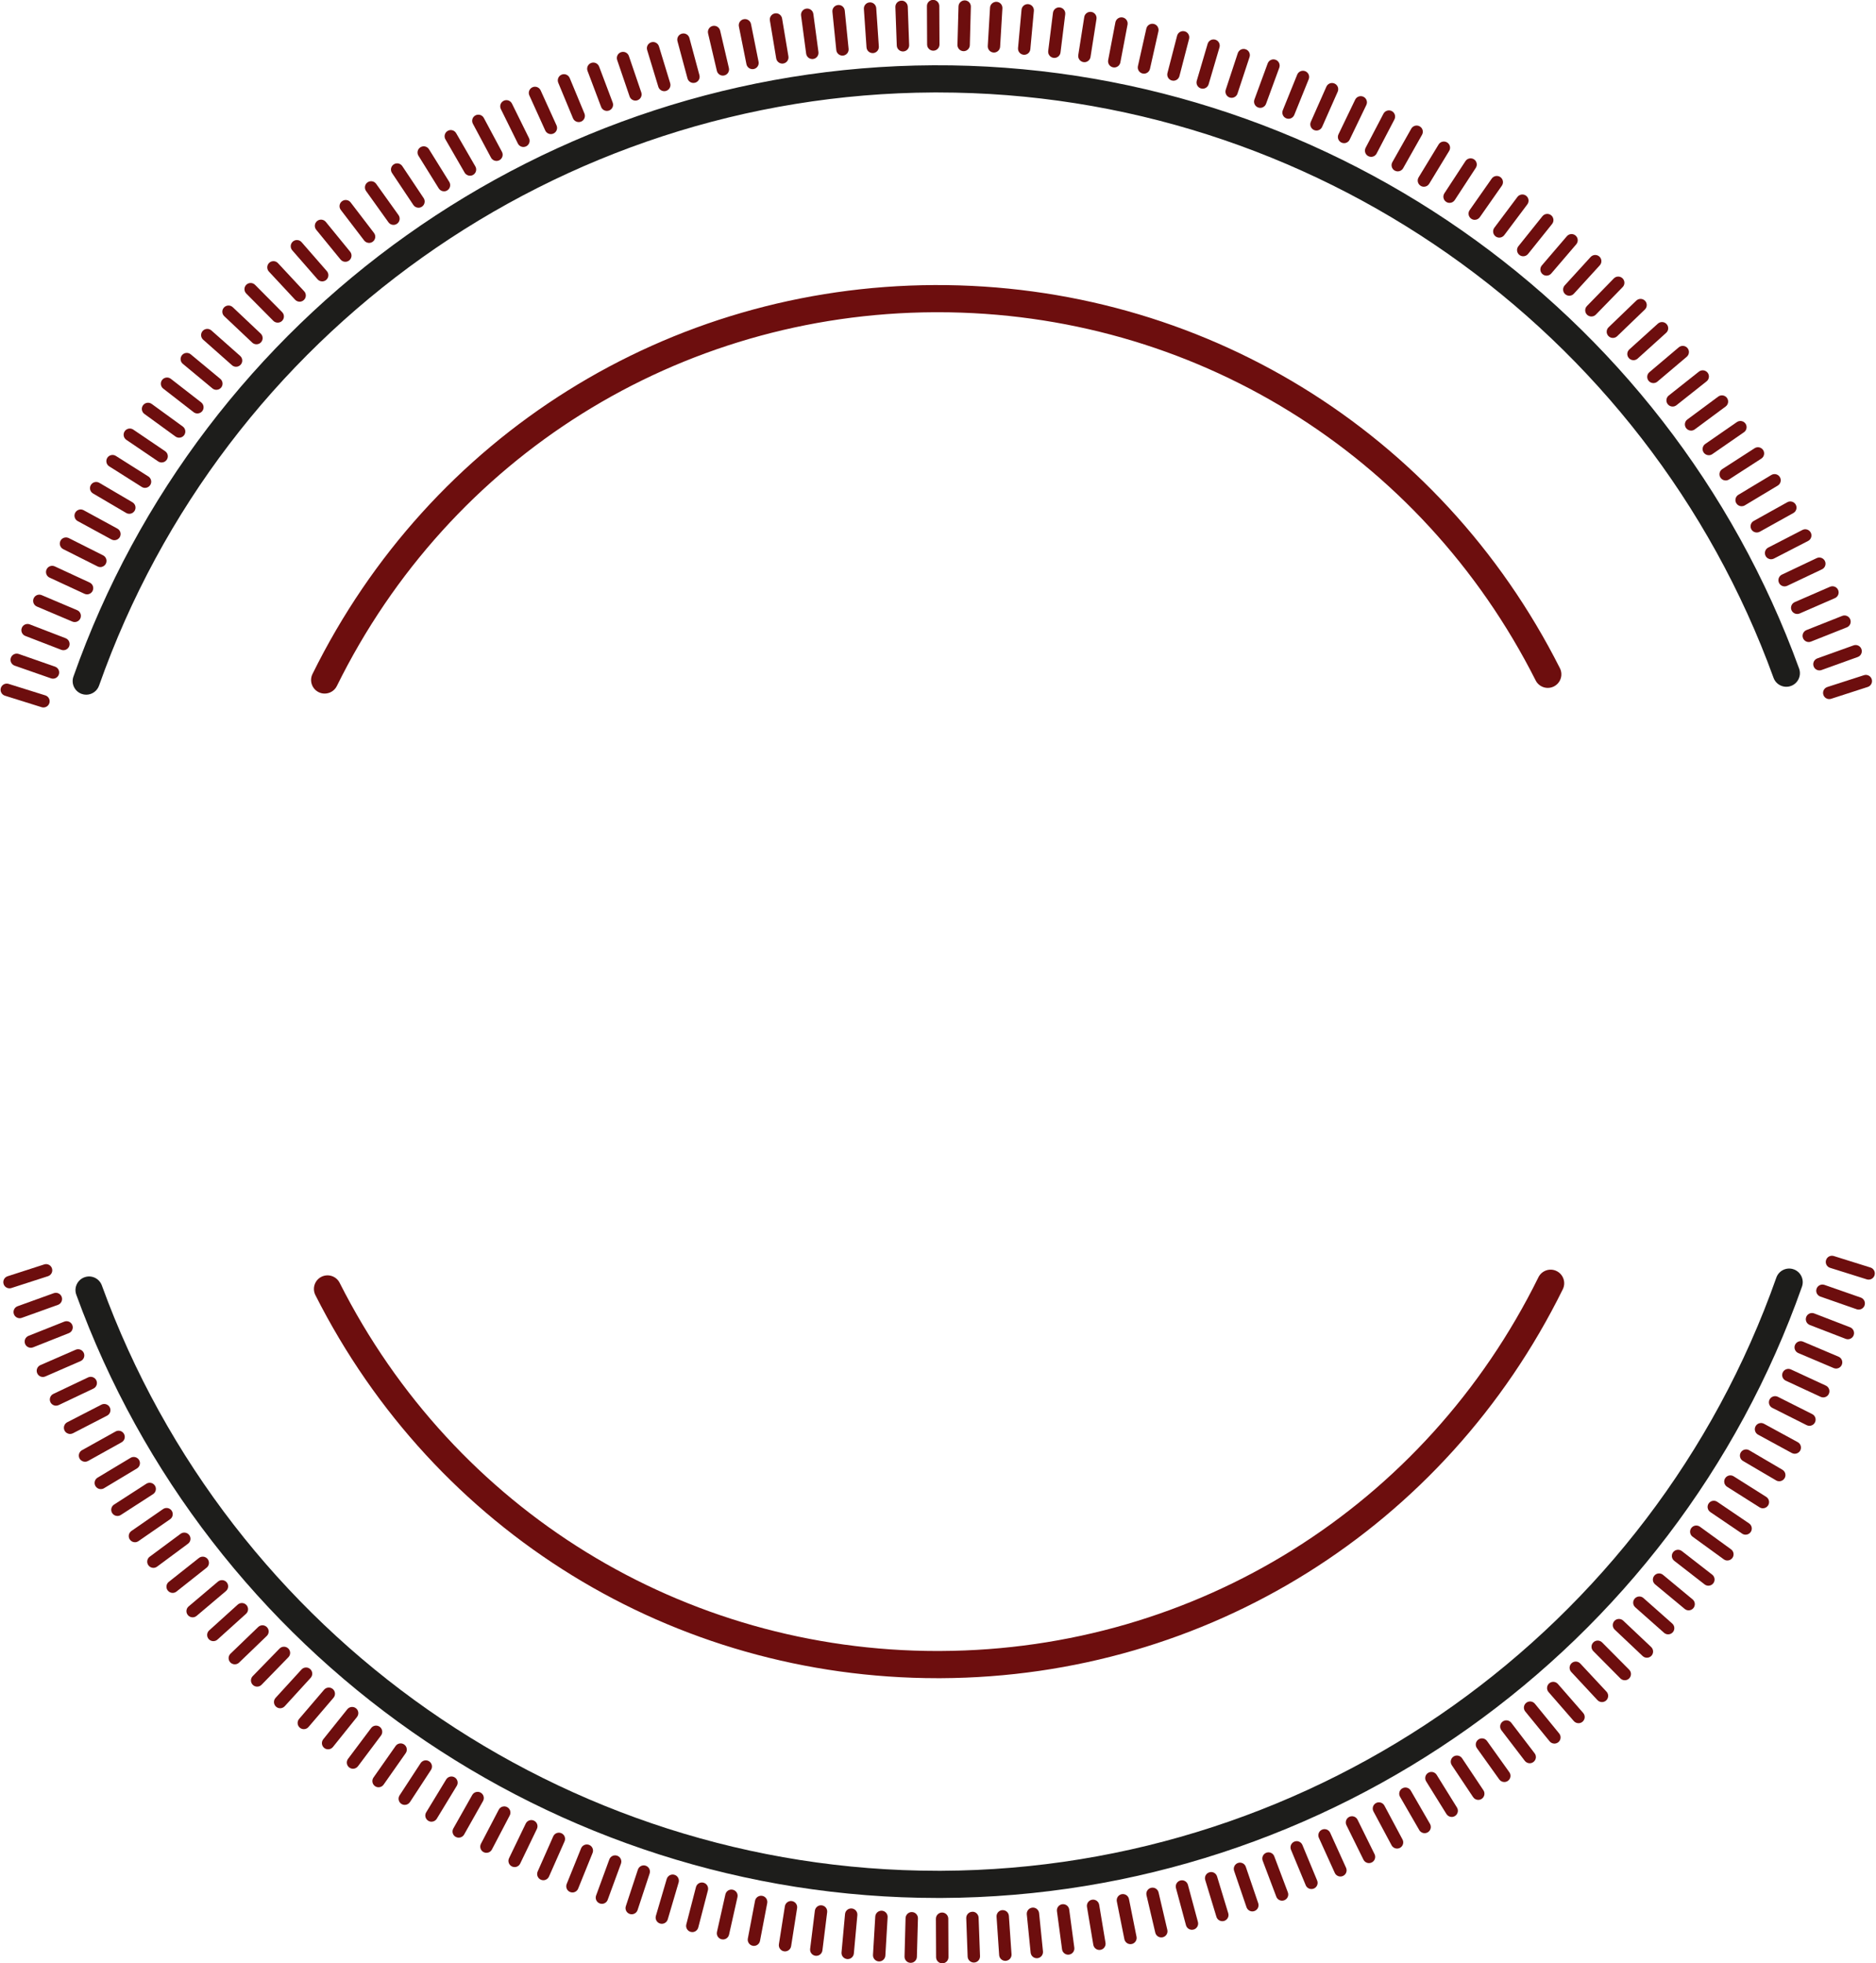 <?xml version="1.0" encoding="UTF-8" standalone="no"?><svg xmlns="http://www.w3.org/2000/svg" xmlns:xlink="http://www.w3.org/1999/xlink" fill="#000000" height="335.2" preserveAspectRatio="xMidYMid meet" version="1" viewBox="89.9 82.4 320.3 335.2" width="320.3" zoomAndPan="magnify"><g><g id="change1_1"><path d="M 104.625 201.012 C 104.367 201.012 104.105 200.969 103.852 200.879 C 102.645 200.453 102.012 199.129 102.438 197.918 C 124.344 135.797 183.352 93.855 249.27 93.547 C 315.16 93.238 374.582 134.633 397.07 196.547 C 397.508 197.754 396.887 199.082 395.68 199.52 C 394.477 199.957 393.145 199.336 392.707 198.133 C 370.969 138.277 313.676 98.188 249.996 98.188 C 249.758 98.188 249.527 98.188 249.289 98.188 C 185.328 98.484 128.07 139.184 106.812 199.461 C 106.477 200.414 105.578 201.012 104.625 201.012" fill="#1d1d1b"/></g><g id="change1_2"><path d="M 250 406.457 C 184.371 406.457 125.332 365.145 102.926 303.457 C 102.488 302.25 103.113 300.922 104.316 300.484 C 105.52 300.043 106.852 300.668 107.289 301.871 C 129.027 361.727 186.32 401.816 250 401.816 C 250.234 401.816 250.465 401.816 250.703 401.816 C 314.668 401.52 371.926 360.816 393.184 300.539 C 393.609 299.332 394.938 298.699 396.145 299.125 C 397.352 299.551 397.984 300.875 397.559 302.086 C 375.652 364.203 316.645 406.148 250.727 406.457 C 250.484 406.457 250.238 406.457 250 406.457" fill="#1d1d1b"/></g><g id="change2_1"><path d="M 249.98 368.934 C 204.805 368.934 164.137 343.91 143.746 303.52 C 143.172 302.375 143.629 300.98 144.773 300.402 C 145.918 299.828 147.312 300.281 147.891 301.43 C 167.484 340.242 206.566 364.293 249.98 364.293 C 250.164 364.293 250.348 364.293 250.531 364.289 C 294.152 364.09 333.254 339.637 352.566 300.477 C 353.133 299.328 354.523 298.855 355.672 299.422 C 356.82 299.988 357.293 301.379 356.727 302.527 C 336.629 343.273 295.945 368.719 250.551 368.934 C 250.363 368.934 250.172 368.934 249.98 368.934" fill="#6d0e0e"/></g><g id="change2_2"><path d="M 145.332 200.82 C 144.988 200.82 144.637 200.746 144.309 200.582 C 143.16 200.016 142.688 198.625 143.254 197.477 C 163.352 156.727 204.039 131.281 249.445 131.07 C 294.891 130.902 335.758 155.926 356.23 196.484 C 356.812 197.629 356.352 199.023 355.207 199.602 C 354.062 200.18 352.668 199.719 352.09 198.574 C 332.496 159.762 293.418 135.711 250.016 135.711 C 249.832 135.711 249.648 135.711 249.465 135.711 C 205.832 135.914 166.73 160.367 147.414 199.527 C 147.012 200.348 146.188 200.82 145.332 200.82" fill="#6d0e0e"/></g><g id="change2_3"><path d="M 91.523 302.367 C 91.074 302.367 90.66 302.086 90.516 301.637 C 90.336 301.082 90.641 300.488 91.195 300.309 L 97.441 298.289 C 98 298.105 98.594 298.414 98.773 298.969 C 98.953 299.523 98.648 300.117 98.094 300.297 L 91.848 302.316 C 91.738 302.352 91.629 302.367 91.523 302.367" fill="#6d0e0e"/></g><g id="change2_4"><path d="M 93.266 307.473 C 92.836 307.473 92.426 307.203 92.273 306.773 C 92.074 306.223 92.359 305.617 92.91 305.422 L 99.086 303.195 C 99.637 303 100.238 303.285 100.438 303.836 C 100.633 304.383 100.348 304.988 99.801 305.188 L 93.625 307.406 C 93.508 307.449 93.387 307.473 93.266 307.473" fill="#6d0e0e"/></g><g id="change2_5"><path d="M 95.164 312.516 C 94.746 312.516 94.348 312.266 94.184 311.852 C 93.969 311.309 94.234 310.691 94.777 310.48 L 100.875 308.055 C 101.418 307.84 102.031 308.105 102.25 308.648 C 102.465 309.188 102.199 309.805 101.656 310.02 L 95.555 312.441 C 95.43 312.492 95.297 312.516 95.164 312.516" fill="#6d0e0e"/></g><g id="change2_6"><path d="M 97.223 317.504 C 96.812 317.504 96.426 317.266 96.254 316.867 C 96.02 316.332 96.266 315.711 96.801 315.477 L 102.816 312.855 C 103.352 312.621 103.973 312.867 104.207 313.402 C 104.441 313.938 104.195 314.562 103.66 314.793 L 97.645 317.414 C 97.508 317.477 97.363 317.504 97.223 317.504" fill="#6d0e0e"/></g><g id="change2_7"><path d="M 99.465 322.406 C 99.07 322.406 98.691 322.184 98.508 321.805 C 98.258 321.273 98.484 320.645 99.012 320.395 L 104.941 317.578 C 105.469 317.328 106.098 317.555 106.348 318.082 C 106.598 318.609 106.375 319.238 105.848 319.488 L 99.918 322.305 C 99.77 322.375 99.617 322.406 99.465 322.406" fill="#6d0e0e"/></g><g id="change2_8"><path d="M 101.867 327.234 C 101.484 327.234 101.113 327.023 100.926 326.66 C 100.66 326.141 100.863 325.504 101.383 325.234 L 107.215 322.23 C 107.734 321.965 108.371 322.168 108.641 322.688 C 108.906 323.203 108.703 323.844 108.184 324.109 L 102.352 327.117 C 102.195 327.195 102.031 327.234 101.867 327.234" fill="#6d0e0e"/></g><g id="change2_9"><path d="M 104.414 331.98 C 104.047 331.98 103.688 331.785 103.492 331.441 C 103.207 330.93 103.391 330.285 103.902 330.004 L 109.637 326.809 C 110.148 326.527 110.789 326.711 111.07 327.219 C 111.355 327.73 111.172 328.371 110.664 328.656 L 104.93 331.848 C 104.766 331.938 104.59 331.98 104.414 331.98" fill="#6d0e0e"/></g><g id="change2_10"><path d="M 107.109 336.652 C 106.75 336.652 106.402 336.469 106.203 336.141 C 105.902 335.641 106.066 334.988 106.566 334.688 L 112.191 331.312 C 112.691 331.012 113.344 331.176 113.645 331.676 C 113.941 332.176 113.781 332.824 113.281 333.125 L 107.652 336.504 C 107.484 336.605 107.297 336.652 107.109 336.652" fill="#6d0e0e"/></g><g id="change2_11"><path d="M 109.945 341.238 C 109.598 341.238 109.258 341.066 109.059 340.754 C 108.742 340.266 108.883 339.609 109.371 339.293 L 114.887 335.734 C 115.375 335.418 116.031 335.559 116.348 336.051 C 116.664 336.539 116.523 337.195 116.031 337.512 L 110.52 341.07 C 110.34 341.184 110.141 341.238 109.945 341.238" fill="#6d0e0e"/></g><g id="change2_12"><path d="M 112.941 345.723 C 112.605 345.723 112.277 345.562 112.07 345.266 C 111.738 344.785 111.859 344.129 112.34 343.797 L 117.734 340.062 C 118.215 339.73 118.875 339.848 119.207 340.328 C 119.539 340.809 119.418 341.469 118.938 341.797 L 113.539 345.531 C 113.355 345.66 113.148 345.723 112.941 345.723" fill="#6d0e0e"/></g><g id="change2_13"><path d="M 116.09 350.098 C 115.77 350.098 115.449 349.945 115.242 349.668 C 114.895 349.199 114.992 348.535 115.461 348.191 L 120.734 344.281 C 121.207 343.934 121.867 344.035 122.215 344.504 C 122.562 344.973 122.465 345.633 121.992 345.98 L 116.719 349.887 C 116.531 350.027 116.309 350.098 116.09 350.098" fill="#6d0e0e"/></g><g id="change2_14"><path d="M 119.375 354.371 C 119.062 354.371 118.754 354.234 118.547 353.969 C 118.184 353.512 118.262 352.848 118.719 352.484 L 123.863 348.41 C 124.32 348.051 124.984 348.125 125.348 348.586 C 125.711 349.039 125.633 349.707 125.176 350.066 L 120.027 354.145 C 119.836 354.297 119.605 354.371 119.375 354.371" fill="#6d0e0e"/></g><g id="change2_15"><path d="M 122.789 358.543 C 122.488 358.543 122.188 358.414 121.98 358.168 C 121.605 357.723 121.66 357.059 122.105 356.68 L 127.117 352.441 C 127.559 352.066 128.227 352.117 128.605 352.566 C 128.98 353.012 128.926 353.68 128.48 354.055 L 123.469 358.293 C 123.27 358.461 123.027 358.543 122.789 358.543" fill="#6d0e0e"/></g><g id="change2_16"><path d="M 126.324 362.609 C 126.035 362.609 125.75 362.492 125.539 362.262 C 125.148 361.828 125.184 361.16 125.617 360.77 L 130.488 356.371 C 130.922 355.98 131.59 356.016 131.98 356.449 C 132.371 356.883 132.34 357.551 131.906 357.941 L 127.031 362.34 C 126.832 362.52 126.578 362.609 126.324 362.609" fill="#6d0e0e"/></g><g id="change2_17"><path d="M 129.988 366.566 C 129.711 366.566 129.434 366.457 129.227 366.242 C 128.82 365.82 128.836 365.152 129.258 364.746 L 133.984 360.195 C 134.402 359.789 135.074 359.805 135.477 360.227 C 135.883 360.645 135.871 361.312 135.449 361.719 L 130.723 366.27 C 130.516 366.469 130.254 366.566 129.988 366.566" fill="#6d0e0e"/></g><g id="change2_18"><path d="M 133.801 370.375 C 133.535 370.375 133.27 370.277 133.066 370.074 C 132.648 369.668 132.641 369 133.047 368.582 L 137.625 363.879 C 138.031 363.461 138.699 363.453 139.117 363.859 C 139.535 364.27 139.547 364.938 139.137 365.355 L 134.559 370.059 C 134.352 370.27 134.078 370.375 133.801 370.375" fill="#6d0e0e"/></g><g id="change2_19"><path d="M 137.73 374.066 C 137.477 374.066 137.223 373.977 137.02 373.789 C 136.59 373.395 136.559 372.73 136.949 372.297 L 141.379 367.449 C 141.77 367.02 142.441 366.988 142.867 367.383 C 143.301 367.777 143.332 368.445 142.938 368.875 L 138.512 373.723 C 138.305 373.949 138.02 374.066 137.73 374.066" fill="#6d0e0e"/></g><g id="change2_20"><path d="M 141.77 377.637 C 141.527 377.637 141.281 377.551 141.086 377.383 C 140.641 377.004 140.59 376.336 140.969 375.891 L 145.234 370.902 C 145.613 370.461 146.281 370.406 146.727 370.789 C 147.168 371.168 147.219 371.836 146.84 372.277 L 142.574 377.266 C 142.363 377.512 142.07 377.637 141.77 377.637" fill="#6d0e0e"/></g><g id="change2_21"><path d="M 145.918 381.078 C 145.688 381.078 145.453 381.004 145.258 380.848 C 144.801 380.48 144.73 379.816 145.094 379.359 L 149.199 374.238 C 149.562 373.785 150.23 373.711 150.684 374.074 C 151.141 374.438 151.211 375.105 150.848 375.562 L 146.742 380.684 C 146.535 380.941 146.227 381.078 145.918 381.078" fill="#6d0e0e"/></g><g id="change2_22"><path d="M 150.168 384.395 C 149.949 384.395 149.727 384.324 149.535 384.184 C 149.07 383.832 148.973 383.172 149.324 382.703 L 153.262 377.453 C 153.609 376.984 154.277 376.891 154.738 377.238 C 155.207 377.59 155.301 378.254 154.953 378.719 L 151.016 383.973 C 150.809 384.246 150.488 384.395 150.168 384.395" fill="#6d0e0e"/></g><g id="change2_23"><path d="M 154.535 387.559 C 154.324 387.559 154.113 387.496 153.93 387.367 C 153.449 387.031 153.336 386.371 153.668 385.895 L 157.438 380.52 C 157.77 380.039 158.43 379.926 158.906 380.258 C 159.387 380.594 159.5 381.254 159.168 381.73 L 155.398 387.105 C 155.195 387.398 154.867 387.559 154.535 387.559" fill="#6d0e0e"/></g><g id="change2_24"><path d="M 159.008 390.566 C 158.809 390.566 158.609 390.512 158.43 390.395 C 157.941 390.074 157.805 389.422 158.125 388.934 L 161.715 383.438 C 162.035 382.949 162.691 382.812 163.176 383.133 C 163.664 383.449 163.805 384.105 163.484 384.594 L 159.895 390.086 C 159.691 390.398 159.352 390.566 159.008 390.566" fill="#6d0e0e"/></g><g id="change2_25"><path d="M 163.57 393.438 C 163.383 393.438 163.191 393.387 163.023 393.281 C 162.523 392.98 162.363 392.328 162.668 391.832 L 166.078 386.223 C 166.383 385.727 167.031 385.566 167.531 385.871 C 168.027 386.172 168.188 386.824 167.883 387.32 L 164.473 392.93 C 164.273 393.258 163.926 393.438 163.57 393.438" fill="#6d0e0e"/></g><g id="change2_26"><path d="M 168.219 396.164 C 168.043 396.164 167.863 396.121 167.699 396.027 C 167.191 395.742 167.012 395.098 167.301 394.59 L 170.527 388.875 C 170.812 388.367 171.457 388.188 171.969 388.473 C 172.477 388.762 172.652 389.406 172.367 389.914 L 169.141 395.629 C 168.945 395.973 168.59 396.164 168.219 396.164" fill="#6d0e0e"/></g><g id="change2_27"><path d="M 172.949 398.75 C 172.785 398.75 172.617 398.711 172.461 398.633 C 171.945 398.359 171.746 397.723 172.016 397.203 L 175.055 391.387 C 175.324 390.871 175.965 390.668 176.48 390.941 C 177 391.211 177.199 391.852 176.93 392.367 L 173.887 398.184 C 173.699 398.547 173.332 398.75 172.949 398.75" fill="#6d0e0e"/></g><g id="change2_28"><path d="M 177.766 401.184 C 177.609 401.184 177.453 401.148 177.305 401.078 C 176.781 400.824 176.559 400.191 176.812 399.668 L 179.664 393.754 C 179.918 393.23 180.551 393.008 181.074 393.262 C 181.598 393.516 181.82 394.145 181.566 394.672 L 178.715 400.586 C 178.535 400.961 178.156 401.184 177.766 401.184" fill="#6d0e0e"/></g><g id="change2_29"><path d="M 182.664 403.43 C 182.523 403.43 182.379 403.398 182.238 403.336 C 181.707 403.102 181.465 402.477 181.699 401.941 L 184.355 395.941 C 184.594 395.406 185.215 395.164 185.75 395.402 C 186.285 395.641 186.523 396.262 186.289 396.797 L 183.633 402.797 C 183.457 403.191 183.07 403.43 182.664 403.43" fill="#6d0e0e"/></g><g id="change2_30"><path d="M 187.637 405.52 C 187.504 405.52 187.371 405.492 187.238 405.441 C 186.699 405.227 186.438 404.609 186.656 404.066 L 189.113 397.98 C 189.336 397.441 189.953 397.18 190.492 397.398 C 191.031 397.617 191.293 398.23 191.074 398.773 L 188.613 404.859 C 188.449 405.27 188.055 405.52 187.637 405.52" fill="#6d0e0e"/></g><g id="change2_31"><path d="M 192.668 407.461 C 192.547 407.461 192.422 407.438 192.305 407.395 C 191.754 407.191 191.473 406.586 191.676 406.039 L 193.934 399.875 C 194.137 399.328 194.742 399.043 195.289 399.25 C 195.84 399.449 196.117 400.055 195.918 400.605 L 193.656 406.766 C 193.504 407.195 193.098 407.461 192.668 407.461" fill="#6d0e0e"/></g><g id="change2_32"><path d="M 197.754 409.242 C 197.645 409.242 197.535 409.227 197.422 409.188 C 196.871 409.008 196.566 408.41 196.754 407.855 L 198.809 401.621 C 198.992 401.066 199.586 400.762 200.145 400.949 C 200.695 401.133 201 401.73 200.816 402.285 L 198.758 408.52 C 198.609 408.961 198.199 409.242 197.754 409.242" fill="#6d0e0e"/></g><g id="change2_33"><path d="M 202.898 410.867 C 202.797 410.867 202.699 410.855 202.598 410.824 C 202.039 410.66 201.719 410.07 201.883 409.512 L 203.734 403.215 C 203.902 402.656 204.488 402.336 205.047 402.5 C 205.609 402.664 205.93 403.254 205.766 403.812 L 203.91 410.109 C 203.773 410.57 203.355 410.867 202.898 410.867" fill="#6d0e0e"/></g><g id="change2_34"><path d="M 208.102 412.285 C 208.012 412.285 207.926 412.273 207.836 412.25 C 207.27 412.105 206.93 411.527 207.078 410.965 L 208.723 404.609 C 208.867 404.043 209.441 403.703 210.012 403.852 C 210.574 403.996 210.914 404.574 210.77 405.141 L 209.121 411.492 C 209 411.969 208.57 412.285 208.102 412.285" fill="#6d0e0e"/></g><g id="change2_35"><path d="M 213.344 413.543 C 213.266 413.543 213.188 413.531 213.109 413.516 C 212.543 413.391 212.184 412.824 212.312 412.254 L 213.75 405.852 C 213.879 405.281 214.434 404.922 215.012 405.051 C 215.582 405.18 215.941 405.742 215.812 406.312 L 214.375 412.719 C 214.262 413.207 213.828 413.543 213.344 413.543" fill="#6d0e0e"/></g><g id="change2_36"><path d="M 218.621 414.641 C 218.559 414.641 218.488 414.633 218.422 414.621 C 217.852 414.512 217.473 413.957 217.582 413.387 L 218.812 406.938 C 218.922 406.363 219.477 405.988 220.051 406.098 C 220.621 406.207 220.996 406.762 220.891 407.336 L 219.66 413.781 C 219.562 414.285 219.121 414.641 218.621 414.641" fill="#6d0e0e"/></g><g id="change2_37"><path d="M 223.934 415.578 C 223.875 415.578 223.82 415.574 223.766 415.566 C 223.188 415.477 222.797 414.934 222.887 414.355 L 223.906 407.875 C 223.996 407.297 224.551 406.902 225.113 406.992 C 225.691 407.086 226.086 407.625 225.992 408.199 L 224.973 414.688 C 224.891 415.207 224.441 415.578 223.934 415.578" fill="#6d0e0e"/></g><g id="change2_38"><path d="M 229.27 416.336 C 229.227 416.336 229.184 416.336 229.137 416.328 C 228.559 416.258 228.148 415.73 228.219 415.148 L 229.027 408.637 C 229.102 408.059 229.633 407.637 230.207 407.719 C 230.785 407.789 231.199 408.316 231.125 408.898 L 230.316 415.41 C 230.25 415.945 229.793 416.336 229.27 416.336" fill="#6d0e0e"/></g><g id="change2_39"><path d="M 234.633 416.895 C 234.602 416.895 234.566 416.895 234.535 416.891 C 233.953 416.836 233.523 416.324 233.578 415.742 L 234.176 409.207 C 234.23 408.625 234.738 408.203 235.324 408.25 C 235.906 408.305 236.336 408.816 236.281 409.398 L 235.684 415.934 C 235.633 416.48 235.172 416.895 234.633 416.895" fill="#6d0e0e"/></g><g id="change2_40"><path d="M 240.008 417.293 C 239.984 417.293 239.965 417.293 239.941 417.293 C 239.359 417.258 238.914 416.758 238.949 416.176 L 239.34 409.621 C 239.375 409.039 239.891 408.605 240.457 408.633 C 241.039 408.664 241.484 409.164 241.449 409.746 L 241.062 416.301 C 241.027 416.859 240.562 417.293 240.008 417.293" fill="#6d0e0e"/></g><g id="change2_41"><path d="M 245.391 417.535 C 245.383 417.535 245.371 417.535 245.359 417.535 C 244.777 417.52 244.316 417.031 244.336 416.449 L 244.512 409.891 C 244.527 409.309 245.043 408.84 245.598 408.863 C 246.18 408.879 246.641 409.363 246.625 409.945 L 246.445 416.508 C 246.43 417.082 245.961 417.535 245.391 417.535" fill="#6d0e0e"/></g><g id="change2_42"><path d="M 250.777 417.621 C 250.195 417.621 249.723 417.152 249.723 416.57 L 249.691 410.008 C 249.691 409.426 250.16 408.949 250.746 408.945 C 250.746 408.945 250.746 408.945 250.75 408.945 C 251.332 408.945 251.805 409.418 251.805 410 L 251.836 416.562 C 251.84 417.145 251.367 417.621 250.781 417.621 C 250.781 417.621 250.781 417.621 250.777 417.621" fill="#6d0e0e"/></g><g id="change2_43"><path d="M 256.168 417.484 C 255.602 417.484 255.133 417.039 255.109 416.469 L 254.871 409.91 C 254.852 409.328 255.309 408.836 255.891 408.816 C 256.461 408.758 256.961 409.25 256.984 409.832 L 257.223 416.391 C 257.242 416.977 256.789 417.465 256.207 417.484 C 256.191 417.484 256.18 417.484 256.168 417.484" fill="#6d0e0e"/></g><g id="change2_44"><path d="M 261.547 417.195 C 260.996 417.195 260.531 416.77 260.492 416.211 L 260.047 409.664 C 260.008 409.082 260.445 408.574 261.027 408.535 C 261.625 408.504 262.113 408.938 262.152 409.52 L 262.602 416.066 C 262.645 416.648 262.203 417.152 261.621 417.191 C 261.598 417.195 261.57 417.195 261.547 417.195" fill="#6d0e0e"/></g><g id="change2_45"><path d="M 266.918 416.746 C 266.383 416.746 265.926 416.34 265.867 415.797 L 265.211 409.266 C 265.152 408.688 265.574 408.168 266.156 408.109 C 266.73 408.043 267.254 408.473 267.312 409.055 L 267.973 415.586 C 268.027 416.164 267.605 416.684 267.023 416.742 C 266.988 416.746 266.953 416.746 266.918 416.746" fill="#6d0e0e"/></g><g id="change2_46"><path d="M 272.273 416.141 C 271.754 416.141 271.301 415.754 271.23 415.223 L 270.359 408.719 C 270.281 408.137 270.688 407.605 271.27 407.527 C 271.852 407.457 272.379 407.859 272.453 408.438 L 273.324 414.941 C 273.402 415.52 272.996 416.055 272.418 416.129 C 272.367 416.137 272.32 416.141 272.273 416.141" fill="#6d0e0e"/></g><g id="change2_47"><path d="M 277.605 415.332 C 277.102 415.332 276.652 414.965 276.566 414.449 L 275.484 407.977 C 275.391 407.398 275.777 406.855 276.355 406.758 C 276.926 406.66 277.477 407.051 277.57 407.629 L 278.648 414.102 C 278.746 414.676 278.355 415.223 277.781 415.316 C 277.723 415.324 277.664 415.332 277.605 415.332" fill="#6d0e0e"/></g><g id="change2_48"><path d="M 282.906 414.344 C 282.414 414.344 281.973 413.996 281.871 413.492 L 280.582 407.059 C 280.469 406.484 280.84 405.93 281.41 405.812 C 281.988 405.707 282.543 406.07 282.656 406.645 L 283.945 413.078 C 284.059 413.652 283.688 414.207 283.117 414.324 C 283.047 414.336 282.977 414.344 282.906 414.344" fill="#6d0e0e"/></g><g id="change2_49"><path d="M 288.176 413.195 C 287.695 413.195 287.262 412.867 287.148 412.383 L 285.648 405.992 C 285.516 405.422 285.867 404.855 286.438 404.723 C 287.004 404.59 287.574 404.941 287.707 405.508 L 289.203 411.898 C 289.34 412.469 288.984 413.035 288.418 413.168 C 288.336 413.188 288.258 413.195 288.176 413.195" fill="#6d0e0e"/></g><g id="change2_50"><path d="M 293.406 411.891 C 292.941 411.891 292.516 411.582 292.387 411.109 L 290.68 404.77 C 290.527 404.207 290.863 403.629 291.426 403.477 C 291.992 403.32 292.57 403.656 292.723 404.223 L 294.43 410.559 C 294.578 411.121 294.246 411.703 293.684 411.855 C 293.59 411.879 293.496 411.891 293.406 411.891" fill="#6d0e0e"/></g><g id="change2_51"><path d="M 298.598 410.422 C 298.145 410.422 297.727 410.133 297.586 409.676 L 295.676 403.395 C 295.504 402.84 295.816 402.246 296.379 402.078 C 296.938 401.902 297.523 402.223 297.695 402.781 L 299.605 409.062 C 299.777 409.617 299.465 410.207 298.902 410.379 C 298.801 410.41 298.695 410.422 298.598 410.422" fill="#6d0e0e"/></g><g id="change2_52"><path d="M 303.723 408.754 C 303.285 408.754 302.875 408.477 302.723 408.035 L 300.605 401.824 C 300.422 401.27 300.715 400.672 301.27 400.48 C 301.82 400.293 302.422 400.59 302.605 401.145 L 304.723 407.355 C 304.91 407.906 304.617 408.508 304.062 408.695 C 303.953 408.734 303.836 408.754 303.723 408.754" fill="#6d0e0e"/></g><g id="change2_53"><path d="M 308.797 406.922 C 308.367 406.922 307.965 406.66 307.809 406.238 L 305.488 400.098 C 305.281 399.551 305.559 398.941 306.105 398.734 C 306.648 398.527 307.262 398.805 307.465 399.352 L 309.781 405.492 C 309.988 406.035 309.715 406.645 309.168 406.852 C 309.047 406.898 308.918 406.922 308.797 406.922" fill="#6d0e0e"/></g><g id="change2_54"><path d="M 313.809 404.934 C 313.395 404.934 313 404.688 312.832 404.281 L 310.316 398.223 C 310.094 397.684 310.348 397.062 310.887 396.84 C 311.426 396.613 312.043 396.871 312.266 397.41 L 314.781 403.473 C 315.008 404.012 314.754 404.629 314.211 404.855 C 314.078 404.906 313.941 404.934 313.809 404.934" fill="#6d0e0e"/></g><g id="change2_55"><path d="M 318.758 402.793 C 318.355 402.793 317.973 402.566 317.793 402.176 L 315.082 396.199 C 314.84 395.664 315.074 395.039 315.605 394.801 C 316.141 394.559 316.766 394.793 317.008 395.324 L 319.719 401.301 C 319.961 401.836 319.727 402.461 319.191 402.699 C 319.051 402.766 318.902 402.793 318.758 402.793" fill="#6d0e0e"/></g><g id="change2_56"><path d="M 323.637 400.504 C 323.246 400.504 322.875 400.289 322.688 399.914 L 319.785 394.031 C 319.527 393.508 319.742 392.871 320.266 392.613 C 320.789 392.355 321.422 392.57 321.68 393.094 L 324.586 398.98 C 324.844 399.504 324.629 400.137 324.105 400.395 C 323.953 400.469 323.797 400.504 323.637 400.504" fill="#6d0e0e"/></g><g id="change2_57"><path d="M 328.43 398.027 C 328.051 398.027 327.688 397.824 327.496 397.469 L 324.398 391.684 C 324.125 391.168 324.32 390.527 324.836 390.25 C 325.348 389.98 325.988 390.172 326.266 390.684 L 329.359 396.473 C 329.633 396.988 329.438 397.629 328.926 397.902 C 328.766 397.988 328.598 398.027 328.43 398.027" fill="#6d0e0e"/></g><g id="change2_58"><path d="M 333.137 395.398 C 332.77 395.398 332.414 395.211 332.219 394.867 L 328.938 389.184 C 328.645 388.68 328.82 388.035 329.324 387.742 C 329.828 387.449 330.477 387.621 330.77 388.129 L 334.051 393.812 C 334.34 394.32 334.168 394.965 333.66 395.258 C 333.496 395.352 333.312 395.398 333.137 395.398" fill="#6d0e0e"/></g><g id="change2_59"><path d="M 337.758 392.625 C 337.406 392.625 337.059 392.449 336.859 392.125 L 333.395 386.551 C 333.09 386.055 333.238 385.402 333.734 385.098 C 334.23 384.789 334.883 384.938 335.191 385.438 L 338.652 391.012 C 338.961 391.508 338.812 392.156 338.312 392.465 C 338.141 392.574 337.949 392.625 337.758 392.625" fill="#6d0e0e"/></g><g id="change2_60"><path d="M 342.293 389.711 C 341.953 389.711 341.617 389.547 341.414 389.242 L 337.77 383.781 C 337.449 383.297 337.578 382.641 338.062 382.316 C 338.547 381.992 339.203 382.121 339.531 382.609 L 343.172 388.07 C 343.496 388.555 343.363 389.211 342.879 389.535 C 342.699 389.652 342.496 389.711 342.293 389.711" fill="#6d0e0e"/></g><g id="change2_61"><path d="M 346.738 386.66 C 346.41 386.66 346.086 386.508 345.879 386.219 L 342.062 380.879 C 341.723 380.402 341.832 379.742 342.309 379.406 C 342.777 379.066 343.441 379.172 343.781 379.648 L 347.598 384.988 C 347.938 385.465 347.828 386.125 347.352 386.465 C 347.164 386.598 346.949 386.66 346.738 386.66" fill="#6d0e0e"/></g><g id="change2_62"><path d="M 351.074 383.457 C 350.758 383.457 350.441 383.312 350.234 383.039 L 346.246 377.828 C 345.895 377.363 345.98 376.699 346.445 376.348 C 346.906 375.992 347.57 376.082 347.926 376.543 L 351.914 381.758 C 352.27 382.223 352.18 382.887 351.715 383.238 C 351.523 383.387 351.297 383.457 351.074 383.457" fill="#6d0e0e"/></g><g id="change2_63"><path d="M 355.293 380.102 C 354.988 380.102 354.684 379.969 354.477 379.715 L 350.324 374.629 C 349.953 374.18 350.02 373.512 350.473 373.145 C 350.926 372.773 351.59 372.844 351.961 373.293 L 356.109 378.375 C 356.48 378.828 356.414 379.492 355.961 379.863 C 355.766 380.023 355.527 380.102 355.293 380.102" fill="#6d0e0e"/></g><g id="change2_64"><path d="M 359.406 376.617 C 359.113 376.617 358.82 376.496 358.609 376.258 L 354.297 371.309 C 353.914 370.871 353.961 370.203 354.398 369.82 C 354.84 369.434 355.508 369.48 355.891 369.922 L 360.203 374.867 C 360.59 375.309 360.543 375.977 360.102 376.359 C 359.902 376.535 359.656 376.617 359.406 376.617" fill="#6d0e0e"/></g><g id="change2_65"><path d="M 363.414 373.012 C 363.133 373.012 362.848 372.898 362.641 372.676 L 358.168 367.871 C 357.773 367.445 357.797 366.773 358.223 366.379 C 358.648 365.98 359.316 366.004 359.715 366.434 L 364.188 371.234 C 364.586 371.664 364.562 372.332 364.133 372.73 C 363.93 372.918 363.672 373.012 363.414 373.012" fill="#6d0e0e"/></g><g id="change2_66"><path d="M 367.309 369.285 C 367.035 369.285 366.766 369.18 366.559 368.973 L 361.934 364.312 C 361.523 363.898 361.523 363.23 361.941 362.82 C 362.352 362.406 363.02 362.41 363.434 362.824 L 368.059 367.484 C 368.469 367.898 368.465 368.566 368.051 368.98 C 367.848 369.184 367.574 369.285 367.309 369.285" fill="#6d0e0e"/></g><g id="change2_67"><path d="M 371.086 365.438 C 370.824 365.438 370.562 365.344 370.359 365.152 L 365.59 360.645 C 365.164 360.242 365.145 359.574 365.547 359.148 C 365.945 358.727 366.617 358.711 367.039 359.105 L 371.812 363.613 C 372.234 364.016 372.254 364.684 371.855 365.109 C 371.645 365.328 371.367 365.438 371.086 365.438" fill="#6d0e0e"/></g><g id="change2_68"><path d="M 374.711 361.449 C 374.461 361.449 374.211 361.359 374.012 361.184 L 369.098 356.832 C 368.66 356.445 368.617 355.777 369.008 355.34 C 369.395 354.902 370.062 354.863 370.496 355.25 L 375.41 359.602 C 375.848 359.988 375.891 360.656 375.504 361.094 C 375.293 361.328 375.004 361.449 374.711 361.449" fill="#6d0e0e"/></g><g id="change2_69"><path d="M 378.211 357.352 C 377.973 357.352 377.734 357.27 377.535 357.105 L 372.484 352.914 C 372.035 352.543 371.977 351.875 372.348 351.43 C 372.719 350.977 373.387 350.918 373.836 351.289 L 378.887 355.48 C 379.336 355.852 379.395 356.52 379.023 356.969 C 378.816 357.219 378.516 357.352 378.211 357.352" fill="#6d0e0e"/></g><g id="change2_70"><path d="M 381.582 353.145 C 381.355 353.145 381.129 353.07 380.938 352.922 L 375.754 348.895 C 375.293 348.539 375.207 347.875 375.566 347.414 C 375.926 346.953 376.59 346.871 377.051 347.227 L 382.23 351.254 C 382.691 351.613 382.777 352.277 382.418 352.734 C 382.211 353.004 381.898 353.145 381.582 353.145" fill="#6d0e0e"/></g><g id="change2_71"><path d="M 384.824 348.84 C 384.609 348.84 384.395 348.773 384.207 348.637 L 378.895 344.781 C 378.422 344.438 378.316 343.777 378.66 343.305 C 379.004 342.832 379.664 342.727 380.137 343.07 L 385.445 346.926 C 385.922 347.27 386.023 347.93 385.684 348.402 C 385.477 348.688 385.152 348.84 384.824 348.84" fill="#6d0e0e"/></g><g id="change2_72"><path d="M 387.938 344.434 C 387.73 344.434 387.523 344.375 387.344 344.254 L 381.91 340.57 C 381.43 340.242 381.301 339.586 381.629 339.102 C 381.957 338.617 382.613 338.492 383.098 338.82 L 388.527 342.504 C 389.012 342.832 389.141 343.488 388.812 343.973 C 388.605 344.273 388.273 344.434 387.938 344.434" fill="#6d0e0e"/></g><g id="change2_73"><path d="M 390.887 339.926 C 390.695 339.926 390.5 339.871 390.324 339.762 L 384.777 336.254 C 384.281 335.941 384.137 335.289 384.445 334.797 C 384.762 334.301 385.41 334.156 385.902 334.469 L 391.453 337.973 C 391.945 338.285 392.094 338.938 391.781 339.434 C 391.578 339.75 391.238 339.926 390.887 339.926" fill="#6d0e0e"/></g><g id="change2_74"><path d="M 393.68 335.312 C 393.5 335.312 393.312 335.266 393.145 335.164 L 387.488 331.844 C 386.984 331.547 386.816 330.898 387.109 330.395 C 387.406 329.891 388.055 329.723 388.559 330.02 L 394.219 333.344 C 394.719 333.641 394.891 334.285 394.594 334.789 C 394.395 335.125 394.043 335.312 393.68 335.312" fill="#6d0e0e"/></g><g id="change2_75"><path d="M 396.328 330.617 C 396.16 330.617 395.984 330.574 395.824 330.488 L 390.062 327.352 C 389.551 327.07 389.359 326.43 389.641 325.914 C 389.922 325.402 390.562 325.219 391.074 325.492 L 396.836 328.633 C 397.348 328.91 397.539 329.555 397.262 330.066 C 397.066 330.418 396.703 330.617 396.328 330.617" fill="#6d0e0e"/></g><g id="change2_76"><path d="M 398.836 325.844 C 398.676 325.844 398.512 325.809 398.359 325.73 L 392.496 322.781 C 391.977 322.52 391.766 321.883 392.027 321.359 C 392.293 320.84 392.93 320.633 393.445 320.891 L 399.312 323.844 C 399.832 324.105 400.043 324.738 399.777 325.262 C 399.594 325.629 399.223 325.844 398.836 325.844" fill="#6d0e0e"/></g><g id="change2_77"><path d="M 401.191 320.992 C 401.043 320.992 400.891 320.961 400.746 320.895 L 394.793 318.137 C 394.262 317.891 394.031 317.266 394.277 316.734 C 394.523 316.203 395.156 315.977 395.68 316.219 L 401.637 318.977 C 402.164 319.223 402.395 319.852 402.148 320.383 C 401.973 320.766 401.59 320.992 401.191 320.992" fill="#6d0e0e"/></g><g id="change2_78"><path d="M 403.387 316.066 C 403.25 316.066 403.109 316.039 402.977 315.984 L 396.934 313.422 C 396.395 313.191 396.145 312.574 396.371 312.035 C 396.602 311.5 397.219 311.242 397.758 311.477 L 403.801 314.039 C 404.34 314.266 404.59 314.887 404.359 315.426 C 404.191 315.824 403.801 316.066 403.387 316.066" fill="#6d0e0e"/></g><g id="change2_79"><path d="M 405.395 311.062 C 405.27 311.062 405.141 311.039 405.016 310.992 L 398.895 308.629 C 398.348 308.418 398.078 307.809 398.285 307.262 C 398.496 306.715 399.109 306.445 399.652 306.656 L 405.777 309.02 C 406.32 309.23 406.59 309.844 406.383 310.387 C 406.219 310.809 405.82 311.062 405.395 311.062" fill="#6d0e0e"/></g><g id="change2_80"><path d="M 407.246 306 C 407.133 306 407.016 305.98 406.898 305.941 L 400.703 303.777 C 400.152 303.586 399.859 302.98 400.055 302.434 C 400.246 301.883 400.848 301.594 401.398 301.781 L 407.598 303.945 C 408.148 304.137 408.438 304.738 408.246 305.289 C 408.094 305.727 407.684 306 407.246 306" fill="#6d0e0e"/></g><g id="change2_81"><path d="M 408.941 300.883 C 408.84 300.883 408.73 300.867 408.629 300.836 L 402.363 298.871 C 401.809 298.699 401.496 298.105 401.672 297.551 C 401.844 296.992 402.434 296.68 402.996 296.855 L 409.258 298.816 C 409.816 298.992 410.125 299.586 409.949 300.141 C 409.812 300.594 409.395 300.883 408.941 300.883" fill="#6d0e0e"/></g><g id="change2_82"><path d="M 97.32 203.191 C 97.215 203.191 97.109 203.176 97.004 203.145 L 90.742 201.184 C 90.184 201.008 89.875 200.414 90.047 199.859 C 90.223 199.305 90.816 198.988 91.371 199.168 L 97.637 201.129 C 98.191 201.301 98.504 201.895 98.328 202.449 C 98.188 202.902 97.77 203.191 97.32 203.191" fill="#6d0e0e"/></g><g id="change2_83"><path d="M 98.949 198.277 C 98.836 198.277 98.715 198.258 98.602 198.219 L 92.406 196.055 C 91.852 195.863 91.562 195.258 91.754 194.711 C 91.949 194.156 92.555 193.867 93.102 194.059 L 99.297 196.223 C 99.848 196.414 100.141 197.02 99.945 197.57 C 99.793 198.004 99.387 198.277 98.949 198.277" fill="#6d0e0e"/></g><g id="change2_84"><path d="M 100.727 193.414 C 100.602 193.414 100.473 193.395 100.348 193.344 L 94.223 190.98 C 93.68 190.77 93.41 190.156 93.621 189.613 C 93.828 189.066 94.441 188.797 94.984 189.008 L 101.109 191.371 C 101.652 191.582 101.922 192.195 101.715 192.738 C 101.551 193.156 101.152 193.414 100.727 193.414" fill="#6d0e0e"/></g><g id="change2_85"><path d="M 102.652 188.609 C 102.516 188.609 102.375 188.582 102.242 188.523 L 96.199 185.961 C 95.664 185.734 95.41 185.113 95.641 184.574 C 95.867 184.039 96.484 183.785 97.023 184.016 L 103.066 186.578 C 103.605 186.809 103.855 187.426 103.629 187.965 C 103.457 188.367 103.066 188.609 102.652 188.609" fill="#6d0e0e"/></g><g id="change2_86"><path d="M 104.762 183.879 C 104.613 183.879 104.465 183.848 104.32 183.781 L 98.363 181.023 C 97.836 180.777 97.605 180.148 97.852 179.621 C 98.094 179.09 98.727 178.859 99.254 179.105 L 105.207 181.863 C 105.738 182.109 105.969 182.738 105.723 183.266 C 105.543 183.652 105.16 183.879 104.762 183.879" fill="#6d0e0e"/></g><g id="change2_87"><path d="M 107.027 179.223 C 106.867 179.223 106.707 179.188 106.555 179.109 L 100.691 176.16 C 100.172 175.895 99.961 175.262 100.223 174.738 C 100.484 174.219 101.121 174.012 101.641 174.27 L 107.504 177.223 C 108.023 177.484 108.234 178.121 107.973 178.641 C 107.785 179.008 107.414 179.223 107.027 179.223" fill="#6d0e0e"/></g><g id="change2_88"><path d="M 109.434 174.637 C 109.262 174.637 109.09 174.598 108.93 174.508 L 103.164 171.371 C 102.652 171.09 102.465 170.449 102.742 169.938 C 103.023 169.426 103.668 169.234 104.176 169.512 L 109.938 172.652 C 110.453 172.934 110.641 173.574 110.363 174.086 C 110.172 174.438 109.809 174.637 109.434 174.637" fill="#6d0e0e"/></g><g id="change2_89"><path d="M 111.98 170.129 C 111.797 170.129 111.613 170.082 111.441 169.98 L 105.785 166.656 C 105.281 166.363 105.113 165.715 105.41 165.211 C 105.703 164.707 106.352 164.543 106.855 164.836 L 112.516 168.16 C 113.02 168.457 113.188 169.102 112.891 169.605 C 112.691 169.941 112.34 170.129 111.98 170.129" fill="#6d0e0e"/></g><g id="change2_90"><path d="M 114.66 165.699 C 114.469 165.699 114.273 165.645 114.098 165.535 L 108.551 162.027 C 108.055 161.719 107.91 161.062 108.219 160.57 C 108.531 160.078 109.188 159.93 109.68 160.242 L 115.227 163.75 C 115.719 164.062 115.867 164.715 115.555 165.207 C 115.355 165.523 115.012 165.699 114.66 165.699" fill="#6d0e0e"/></g><g id="change2_91"><path d="M 117.496 161.363 C 117.293 161.363 117.086 161.305 116.906 161.184 L 111.473 157.5 C 110.988 157.172 110.863 156.516 111.191 156.031 C 111.52 155.551 112.176 155.422 112.656 155.75 L 118.09 159.434 C 118.574 159.762 118.699 160.418 118.371 160.898 C 118.168 161.203 117.836 161.363 117.496 161.363" fill="#6d0e0e"/></g><g id="change2_92"><path d="M 120.484 157.133 C 120.27 157.133 120.051 157.066 119.863 156.934 L 114.555 153.074 C 114.082 152.73 113.977 152.07 114.32 151.598 C 114.664 151.129 115.324 151.023 115.797 151.363 L 121.105 155.223 C 121.578 155.566 121.684 156.227 121.34 156.699 C 121.133 156.984 120.812 157.133 120.484 157.133" fill="#6d0e0e"/></g><g id="change2_93"><path d="M 123.602 152.996 C 123.375 152.996 123.145 152.926 122.953 152.773 L 117.77 148.75 C 117.309 148.391 117.227 147.727 117.582 147.266 C 117.941 146.809 118.605 146.723 119.066 147.078 L 124.25 151.105 C 124.711 151.465 124.793 152.129 124.438 152.59 C 124.227 152.855 123.914 152.996 123.602 152.996" fill="#6d0e0e"/></g><g id="change2_94"><path d="M 126.84 148.957 C 126.602 148.957 126.363 148.879 126.168 148.715 L 121.117 144.523 C 120.668 144.152 120.605 143.484 120.977 143.035 C 121.352 142.586 122.016 142.523 122.465 142.898 L 127.516 147.09 C 127.965 147.461 128.027 148.129 127.656 148.574 C 127.445 148.828 127.145 148.957 126.84 148.957" fill="#6d0e0e"/></g><g id="change2_95"><path d="M 130.203 145.02 C 129.957 145.02 129.707 144.934 129.504 144.754 L 124.59 140.402 C 124.152 140.016 124.113 139.348 124.5 138.91 C 124.887 138.477 125.555 138.434 125.992 138.82 L 130.906 143.172 C 131.344 143.559 131.383 144.227 130.996 144.664 C 130.785 144.898 130.496 145.02 130.203 145.02" fill="#6d0e0e"/></g><g id="change2_96"><path d="M 133.688 141.184 C 133.426 141.184 133.164 141.09 132.961 140.895 L 128.191 136.391 C 127.766 135.988 127.746 135.32 128.148 134.895 C 128.551 134.473 129.219 134.453 129.641 134.852 L 134.414 139.359 C 134.836 139.762 134.855 140.43 134.453 140.855 C 134.246 141.074 133.969 141.184 133.688 141.184" fill="#6d0e0e"/></g><g id="change2_97"><path d="M 137.316 137.488 C 137.047 137.488 136.773 137.387 136.566 137.18 L 131.945 132.52 C 131.535 132.105 131.535 131.438 131.949 131.023 C 132.363 130.613 133.031 130.617 133.445 131.031 L 138.066 135.688 C 138.48 136.105 138.477 136.773 138.062 137.184 C 137.855 137.387 137.586 137.488 137.316 137.488" fill="#6d0e0e"/></g><g id="change2_98"><path d="M 141.059 133.91 C 140.777 133.91 140.496 133.797 140.285 133.574 L 135.812 128.77 C 135.418 128.34 135.441 127.672 135.867 127.273 C 136.293 126.875 136.961 126.898 137.359 127.328 L 141.832 132.133 C 142.23 132.559 142.207 133.23 141.777 133.625 C 141.574 133.816 141.316 133.91 141.059 133.91" fill="#6d0e0e"/></g><g id="change2_99"><path d="M 144.91 130.445 C 144.613 130.445 144.32 130.32 144.113 130.082 L 139.797 125.137 C 139.414 124.695 139.461 124.027 139.898 123.645 C 140.34 123.262 141.008 123.309 141.391 123.746 L 145.703 128.691 C 146.09 129.133 146.043 129.801 145.605 130.184 C 145.402 130.359 145.156 130.445 144.91 130.445" fill="#6d0e0e"/></g><g id="change2_100"><path d="M 148.859 127.098 C 148.555 127.098 148.25 126.965 148.043 126.711 L 143.891 121.629 C 143.52 121.176 143.59 120.512 144.039 120.141 C 144.492 119.77 145.16 119.84 145.527 120.289 L 149.68 125.375 C 150.047 125.824 149.98 126.492 149.527 126.859 C 149.332 127.02 149.098 127.098 148.859 127.098" fill="#6d0e0e"/></g><g id="change2_101"><path d="M 152.914 123.875 C 152.598 123.875 152.285 123.73 152.074 123.461 L 148.09 118.246 C 147.734 117.781 147.82 117.121 148.285 116.766 C 148.75 116.41 149.414 116.5 149.766 116.961 L 153.754 122.176 C 154.109 122.641 154.02 123.305 153.559 123.656 C 153.363 123.805 153.141 123.875 152.914 123.875" fill="#6d0e0e"/></g><g id="change2_102"><path d="M 157.082 120.797 C 156.75 120.797 156.426 120.645 156.223 120.355 L 152.402 115.016 C 152.062 114.539 152.176 113.879 152.648 113.539 C 153.121 113.199 153.781 113.312 154.121 113.785 L 157.941 119.125 C 158.277 119.602 158.168 120.262 157.695 120.598 C 157.508 120.73 157.293 120.797 157.082 120.797" fill="#6d0e0e"/></g><g id="change2_103"><path d="M 161.352 117.867 C 161.008 117.867 160.676 117.699 160.473 117.395 L 156.828 111.934 C 156.504 111.449 156.637 110.793 157.121 110.469 C 157.605 110.148 158.262 110.273 158.586 110.762 L 162.23 116.223 C 162.555 116.707 162.422 117.363 161.938 117.688 C 161.758 117.809 161.551 117.867 161.352 117.867" fill="#6d0e0e"/></g><g id="change2_104"><path d="M 165.707 115.066 C 165.355 115.066 165.012 114.891 164.809 114.566 L 161.348 108.992 C 161.039 108.496 161.188 107.848 161.688 107.539 C 162.18 107.23 162.832 107.383 163.141 107.879 L 166.605 113.453 C 166.91 113.949 166.762 114.602 166.266 114.906 C 166.09 115.016 165.898 115.066 165.707 115.066" fill="#6d0e0e"/></g><g id="change2_105"><path d="M 170.148 112.402 C 169.781 112.402 169.426 112.215 169.23 111.875 L 165.949 106.191 C 165.66 105.688 165.832 105.039 166.34 104.746 C 166.84 104.457 167.488 104.629 167.781 105.137 L 171.062 110.82 C 171.355 111.324 171.18 111.969 170.676 112.262 C 170.508 112.359 170.328 112.402 170.148 112.402" fill="#6d0e0e"/></g><g id="change2_106"><path d="M 174.668 109.879 C 174.289 109.879 173.926 109.676 173.734 109.32 L 170.641 103.531 C 170.363 103.016 170.559 102.375 171.074 102.102 C 171.59 101.828 172.23 102.02 172.504 102.535 L 175.598 108.32 C 175.875 108.836 175.68 109.477 175.164 109.754 C 175.008 109.836 174.836 109.879 174.668 109.879" fill="#6d0e0e"/></g><g id="change2_107"><path d="M 179.27 107.496 C 178.879 107.496 178.504 107.281 178.32 106.906 L 175.414 101.023 C 175.156 100.5 175.371 99.867 175.895 99.609 C 176.418 99.348 177.051 99.562 177.309 100.09 L 180.215 105.973 C 180.473 106.496 180.258 107.129 179.734 107.387 C 179.586 107.461 179.426 107.496 179.27 107.496" fill="#6d0e0e"/></g><g id="change2_108"><path d="M 183.957 105.297 C 183.555 105.297 183.172 105.066 182.992 104.68 L 180.281 98.699 C 180.039 98.172 180.273 97.543 180.805 97.301 C 181.336 97.062 181.965 97.297 182.203 97.828 L 184.918 103.805 C 185.16 104.336 184.926 104.965 184.391 105.203 C 184.25 105.27 184.102 105.297 183.957 105.297" fill="#6d0e0e"/></g><g id="change2_109"><path d="M 188.711 103.242 C 188.293 103.242 187.902 103 187.73 102.594 L 185.215 96.531 C 184.992 95.992 185.246 95.371 185.785 95.148 C 186.328 94.922 186.941 95.184 187.168 95.719 L 189.684 101.781 C 189.906 102.32 189.652 102.938 189.113 103.164 C 188.98 103.219 188.844 103.242 188.711 103.242" fill="#6d0e0e"/></g><g id="change2_110"><path d="M 193.52 101.336 C 193.094 101.336 192.691 101.074 192.531 100.652 L 190.215 94.512 C 190.008 93.965 190.285 93.355 190.832 93.148 C 191.375 92.945 191.984 93.219 192.191 93.766 L 194.508 99.906 C 194.715 100.453 194.441 101.062 193.895 101.27 C 193.77 101.312 193.645 101.336 193.52 101.336" fill="#6d0e0e"/></g><g id="change2_111"><path d="M 198.391 99.574 C 197.949 99.574 197.539 99.301 197.391 98.859 L 195.273 92.648 C 195.086 92.094 195.383 91.496 195.934 91.309 C 196.488 91.121 197.086 91.414 197.273 91.965 L 199.391 98.18 C 199.578 98.73 199.285 99.332 198.73 99.52 C 198.617 99.559 198.504 99.574 198.391 99.574" fill="#6d0e0e"/></g><g id="change2_112"><path d="M 203.312 97.969 C 202.859 97.969 202.441 97.676 202.301 97.223 L 200.391 90.941 C 200.219 90.383 200.535 89.793 201.094 89.621 C 201.652 89.445 202.242 89.77 202.41 90.324 L 204.324 96.605 C 204.492 97.16 204.18 97.754 203.621 97.922 C 203.52 97.953 203.414 97.969 203.312 97.969" fill="#6d0e0e"/></g><g id="change2_113"><path d="M 208.297 96.562 C 207.828 96.562 207.402 96.254 207.277 95.781 L 205.57 89.441 C 205.418 88.879 205.75 88.301 206.316 88.148 C 206.879 87.996 207.457 88.328 207.609 88.895 L 209.316 95.23 C 209.469 95.793 209.137 96.375 208.57 96.527 C 208.48 96.551 208.387 96.562 208.297 96.562" fill="#6d0e0e"/></g><g id="change2_114"><path d="M 213.32 95.309 C 212.84 95.309 212.406 94.98 212.293 94.492 L 210.793 88.102 C 210.66 87.535 211.012 86.965 211.578 86.832 C 212.148 86.699 212.715 87.055 212.852 87.621 L 214.348 94.012 C 214.48 94.578 214.129 95.148 213.562 95.281 C 213.48 95.301 213.398 95.309 213.32 95.309" fill="#6d0e0e"/></g><g id="change2_115"><path d="M 218.379 94.207 C 217.887 94.207 217.445 93.859 217.344 93.355 L 216.055 86.922 C 215.938 86.348 216.309 85.793 216.883 85.68 C 217.457 85.566 218.012 85.934 218.125 86.508 L 219.414 92.941 C 219.531 93.516 219.16 94.07 218.586 94.188 C 218.516 94.199 218.445 94.207 218.379 94.207" fill="#6d0e0e"/></g><g id="change2_116"><path d="M 223.469 93.258 C 222.961 93.258 222.512 92.891 222.426 92.375 L 221.348 85.898 C 221.25 85.324 221.641 84.781 222.215 84.684 C 222.785 84.586 223.336 84.977 223.43 85.555 L 224.512 92.027 C 224.605 92.602 224.219 93.145 223.641 93.242 C 223.582 93.254 223.523 93.258 223.469 93.258" fill="#6d0e0e"/></g><g id="change2_117"><path d="M 228.586 92.48 C 228.066 92.48 227.613 92.094 227.539 91.562 L 226.672 85.059 C 226.594 84.48 227 83.949 227.578 83.871 C 228.156 83.797 228.691 84.199 228.766 84.777 L 229.637 91.281 C 229.715 91.863 229.309 92.395 228.73 92.473 C 228.68 92.477 228.633 92.48 228.586 92.48" fill="#6d0e0e"/></g><g id="change2_118"><path d="M 233.734 91.895 C 233.199 91.895 232.738 91.492 232.684 90.945 L 232.023 84.414 C 231.965 83.836 232.391 83.316 232.969 83.258 C 233.555 83.191 234.066 83.621 234.129 84.203 L 234.785 90.734 C 234.848 91.312 234.422 91.832 233.844 91.891 C 233.805 91.895 233.77 91.895 233.734 91.895" fill="#6d0e0e"/></g><g id="change2_119"><path d="M 238.895 91.465 C 238.344 91.465 237.879 91.039 237.844 90.48 L 237.395 83.934 C 237.352 83.352 237.793 82.848 238.375 82.809 C 238.965 82.766 239.461 83.207 239.504 83.789 L 239.949 90.336 C 239.992 90.918 239.551 91.422 238.969 91.465 C 238.945 91.465 238.918 91.465 238.895 91.465" fill="#6d0e0e"/></g><g id="change2_120"><path d="M 244.066 91.184 C 243.5 91.184 243.031 90.738 243.012 90.168 L 242.773 83.609 C 242.754 83.023 243.207 82.535 243.789 82.516 C 244.348 82.465 244.863 82.949 244.887 83.531 L 245.125 90.09 C 245.145 90.672 244.688 91.164 244.105 91.184 C 244.094 91.184 244.078 91.184 244.066 91.184" fill="#6d0e0e"/></g><g id="change2_121"><path d="M 249.246 91.055 C 248.664 91.055 248.191 90.586 248.191 90 L 248.16 83.438 C 248.156 82.855 248.629 82.379 249.211 82.379 C 249.215 82.379 249.215 82.379 249.219 82.379 C 249.797 82.379 250.27 82.848 250.273 83.43 L 250.305 89.992 C 250.309 90.574 249.836 91.051 249.25 91.055 C 249.25 91.055 249.25 91.055 249.246 91.055" fill="#6d0e0e"/></g><g id="change2_122"><path d="M 254.43 91.137 C 254.418 91.137 254.406 91.137 254.398 91.137 C 253.812 91.121 253.355 90.637 253.371 90.051 L 253.551 83.492 C 253.566 82.91 254.059 82.453 254.637 82.465 C 255.219 82.48 255.68 82.965 255.66 83.551 L 255.484 90.109 C 255.469 90.684 254.996 91.137 254.43 91.137" fill="#6d0e0e"/></g><g id="change2_123"><path d="M 259.602 91.371 C 259.582 91.371 259.562 91.371 259.539 91.367 C 258.957 91.336 258.512 90.836 258.547 90.25 L 258.934 83.699 C 258.969 83.117 259.484 82.688 260.055 82.707 C 260.637 82.742 261.078 83.242 261.047 83.824 L 260.656 90.379 C 260.621 90.938 260.156 91.371 259.602 91.371" fill="#6d0e0e"/></g><g id="change2_124"><path d="M 264.77 91.754 C 264.734 91.754 264.703 91.754 264.668 91.75 C 264.09 91.695 263.66 91.184 263.715 90.602 L 264.312 84.062 C 264.367 83.484 264.879 83.059 265.461 83.109 C 266.043 83.16 266.473 83.676 266.418 84.258 L 265.816 90.793 C 265.77 91.344 265.309 91.754 264.77 91.754" fill="#6d0e0e"/></g><g id="change2_125"><path d="M 269.918 92.289 C 269.875 92.289 269.832 92.285 269.789 92.281 C 269.211 92.211 268.797 91.684 268.867 91.102 L 269.68 84.59 C 269.75 84.008 270.285 83.59 270.855 83.672 C 271.438 83.742 271.848 84.27 271.773 84.852 L 270.965 91.363 C 270.898 91.898 270.445 92.289 269.918 92.289" fill="#6d0e0e"/></g><g id="change2_126"><path d="M 275.047 93.02 C 274.992 93.02 274.938 93.016 274.883 93.004 C 274.305 92.914 273.91 92.375 274 91.797 L 275.02 85.312 C 275.109 84.738 275.664 84.344 276.227 84.434 C 276.805 84.523 277.199 85.066 277.109 85.645 L 276.09 92.125 C 276.008 92.645 275.559 93.02 275.047 93.02" fill="#6d0e0e"/></g><g id="change2_127"><path d="M 280.145 93.922 C 280.078 93.922 280.012 93.914 279.945 93.902 C 279.371 93.789 278.996 93.238 279.105 92.664 L 280.336 86.219 C 280.445 85.645 281 85.27 281.57 85.379 C 282.145 85.488 282.52 86.039 282.41 86.613 L 281.184 93.062 C 281.086 93.566 280.645 93.922 280.145 93.922" fill="#6d0e0e"/></g><g id="change2_128"><path d="M 285.215 94.977 C 285.137 94.977 285.059 94.965 284.98 94.949 C 284.41 94.82 284.055 94.254 284.184 93.688 L 285.621 87.281 C 285.75 86.715 286.309 86.355 286.883 86.484 C 287.453 86.609 287.812 87.176 287.684 87.746 L 286.242 94.148 C 286.133 94.641 285.695 94.977 285.215 94.977" fill="#6d0e0e"/></g><g id="change2_129"><path d="M 290.25 96.184 C 290.16 96.184 290.07 96.172 289.98 96.148 C 289.418 96.004 289.078 95.426 289.227 94.859 L 290.871 88.508 C 291.02 87.941 291.594 87.602 292.16 87.75 C 292.727 87.895 293.062 88.473 292.918 89.035 L 291.27 95.391 C 291.148 95.867 290.719 96.184 290.25 96.184" fill="#6d0e0e"/></g><g id="change2_130"><path d="M 295.246 97.543 C 295.145 97.543 295.047 97.527 294.945 97.5 C 294.387 97.336 294.066 96.746 294.23 96.188 L 296.086 89.891 C 296.246 89.332 296.836 89.008 297.395 89.176 C 297.953 89.34 298.273 89.93 298.109 90.488 L 296.258 96.785 C 296.121 97.242 295.699 97.543 295.246 97.543" fill="#6d0e0e"/></g><g id="change2_131"><path d="M 300.184 99.102 C 300.07 99.102 299.961 99.086 299.852 99.051 C 299.297 98.867 298.996 98.27 299.18 97.715 L 301.234 91.48 C 301.418 90.93 302.012 90.621 302.57 90.812 C 303.125 90.992 303.426 91.59 303.242 92.145 L 301.184 98.379 C 301.039 98.82 300.625 99.102 300.184 99.102" fill="#6d0e0e"/></g><g id="change2_132"><path d="M 305.066 100.816 C 304.945 100.816 304.824 100.797 304.703 100.75 C 304.156 100.551 303.875 99.945 304.074 99.395 L 306.336 93.234 C 306.535 92.684 307.145 92.402 307.691 92.605 C 308.238 92.809 308.52 93.414 308.32 93.961 L 306.059 100.125 C 305.902 100.551 305.496 100.816 305.066 100.816" fill="#6d0e0e"/></g><g id="change2_133"><path d="M 309.898 102.68 C 309.766 102.68 309.633 102.652 309.504 102.602 C 308.961 102.383 308.699 101.766 308.918 101.227 L 311.379 95.141 C 311.598 94.602 312.215 94.344 312.754 94.559 C 313.297 94.777 313.559 95.391 313.34 95.934 L 310.879 102.02 C 310.711 102.43 310.316 102.68 309.898 102.68" fill="#6d0e0e"/></g><g id="change2_134"><path d="M 314.668 104.688 C 314.527 104.688 314.383 104.66 314.242 104.598 C 313.711 104.359 313.469 103.738 313.703 103.203 L 316.359 97.203 C 316.598 96.664 317.219 96.422 317.754 96.664 C 318.289 96.898 318.527 97.523 318.293 98.059 L 315.637 104.059 C 315.461 104.453 315.074 104.688 314.668 104.688" fill="#6d0e0e"/></g><g id="change2_135"><path d="M 319.379 106.844 C 319.227 106.844 319.066 106.809 318.922 106.738 C 318.395 106.484 318.176 105.855 318.43 105.328 L 321.277 99.414 C 321.531 98.891 322.164 98.672 322.688 98.922 C 323.215 99.176 323.434 99.809 323.18 100.332 L 320.332 106.246 C 320.148 106.625 319.77 106.844 319.379 106.844" fill="#6d0e0e"/></g><g id="change2_136"><path d="M 324 109.18 C 323.836 109.18 323.668 109.141 323.512 109.059 C 322.992 108.789 322.793 108.152 323.062 107.633 L 326.105 101.816 C 326.375 101.297 327.016 101.098 327.531 101.367 C 328.047 101.641 328.246 102.277 327.977 102.797 L 324.938 108.613 C 324.75 108.973 324.383 109.18 324 109.18" fill="#6d0e0e"/></g><g id="change2_137"><path d="M 328.543 111.664 C 328.367 111.664 328.188 111.617 328.023 111.527 C 327.516 111.238 327.34 110.594 327.625 110.086 L 330.852 104.371 C 331.141 103.863 331.781 103.684 332.293 103.973 C 332.801 104.258 332.977 104.902 332.691 105.41 L 329.465 111.125 C 329.27 111.469 328.914 111.664 328.543 111.664" fill="#6d0e0e"/></g><g id="change2_138"><path d="M 333.012 114.285 C 332.82 114.285 332.633 114.234 332.461 114.129 C 331.965 113.828 331.805 113.176 332.109 112.68 L 335.52 107.07 C 335.82 106.57 336.473 106.418 336.973 106.719 C 337.469 107.02 337.629 107.672 337.324 108.168 L 333.914 113.777 C 333.715 114.105 333.367 114.285 333.012 114.285" fill="#6d0e0e"/></g><g id="change2_139"><path d="M 337.395 117.039 C 337.195 117.039 336.992 116.984 336.816 116.867 C 336.328 116.551 336.188 115.895 336.508 115.406 L 340.102 109.914 C 340.422 109.426 341.074 109.289 341.562 109.605 C 342.051 109.926 342.188 110.578 341.867 111.066 L 338.277 116.562 C 338.074 116.871 337.738 117.039 337.395 117.039" fill="#6d0e0e"/></g><g id="change2_140"><path d="M 341.691 119.934 C 341.48 119.934 341.27 119.871 341.086 119.742 C 340.605 119.406 340.492 118.746 340.824 118.27 L 344.59 112.895 C 344.926 112.418 345.582 112.301 346.062 112.633 C 346.539 112.969 346.656 113.629 346.32 114.105 L 342.559 119.48 C 342.352 119.773 342.023 119.934 341.691 119.934" fill="#6d0e0e"/></g><g id="change2_141"><path d="M 345.883 122.973 C 345.664 122.973 345.441 122.902 345.25 122.762 C 344.785 122.41 344.688 121.746 345.039 121.281 L 348.977 116.027 C 349.328 115.562 349.992 115.469 350.457 115.816 C 350.922 116.168 351.02 116.828 350.668 117.297 L 346.73 122.547 C 346.523 122.824 346.203 122.973 345.883 122.973" fill="#6d0e0e"/></g><g id="change2_142"><path d="M 349.969 126.156 C 349.734 126.156 349.504 126.082 349.309 125.926 C 348.855 125.559 348.781 124.895 349.145 124.438 L 353.25 119.316 C 353.613 118.863 354.277 118.789 354.734 119.152 C 355.188 119.52 355.262 120.184 354.898 120.641 L 350.793 125.762 C 350.586 126.02 350.277 126.156 349.969 126.156" fill="#6d0e0e"/></g><g id="change2_143"><path d="M 353.953 129.465 C 353.711 129.465 353.465 129.383 353.266 129.211 C 352.82 128.832 352.77 128.164 353.148 127.719 L 357.418 122.734 C 357.801 122.289 358.465 122.238 358.906 122.617 C 359.352 122.996 359.402 123.664 359.023 124.109 L 354.758 129.094 C 354.547 129.34 354.25 129.465 353.953 129.465" fill="#6d0e0e"/></g><g id="change2_144"><path d="M 357.836 132.895 C 357.578 132.895 357.324 132.801 357.121 132.617 C 356.691 132.223 356.66 131.555 357.055 131.125 L 361.48 126.277 C 361.875 125.848 362.547 125.816 362.973 126.211 C 363.402 126.602 363.434 127.27 363.039 127.703 L 358.613 132.551 C 358.406 132.777 358.121 132.895 357.836 132.895" fill="#6d0e0e"/></g><g id="change2_145"><path d="M 361.609 136.438 C 361.344 136.438 361.078 136.34 360.871 136.141 C 360.453 135.73 360.445 135.062 360.852 134.645 L 365.434 129.941 C 365.84 129.523 366.512 129.516 366.926 129.922 C 367.344 130.332 367.355 131 366.945 131.418 L 362.367 136.121 C 362.16 136.332 361.887 136.438 361.609 136.438" fill="#6d0e0e"/></g><g id="change2_146"><path d="M 365.273 140.098 C 364.996 140.098 364.723 139.992 364.516 139.773 C 364.109 139.355 364.121 138.688 364.543 138.281 L 369.27 133.73 C 369.691 133.324 370.359 133.336 370.766 133.758 C 371.172 134.176 371.156 134.848 370.734 135.25 L 366.008 139.805 C 365.805 140 365.539 140.098 365.273 140.098" fill="#6d0e0e"/></g><g id="change2_147"><path d="M 368.793 143.898 C 368.504 143.898 368.219 143.781 368.012 143.551 C 367.617 143.117 367.652 142.449 368.086 142.059 L 372.957 137.66 C 373.391 137.27 374.059 137.305 374.449 137.738 C 374.84 138.172 374.809 138.84 374.371 139.23 L 369.5 143.629 C 369.301 143.809 369.047 143.898 368.793 143.898" fill="#6d0e0e"/></g><g id="change2_148"><path d="M 372.191 147.809 C 371.895 147.809 371.598 147.68 371.387 147.434 C 371.012 146.988 371.066 146.32 371.512 145.945 L 376.523 141.707 C 376.969 141.328 377.637 141.383 378.012 141.828 C 378.387 142.273 378.332 142.941 377.887 143.316 L 372.875 147.559 C 372.676 147.727 372.434 147.809 372.191 147.809" fill="#6d0e0e"/></g><g id="change2_149"><path d="M 375.473 151.816 C 375.16 151.816 374.852 151.68 374.645 151.414 C 374.281 150.957 374.359 150.293 374.816 149.93 L 379.961 145.855 C 380.414 145.496 381.082 145.57 381.445 146.027 C 381.809 146.484 381.73 147.152 381.273 147.512 L 376.129 151.59 C 375.934 151.742 375.703 151.816 375.473 151.816" fill="#6d0e0e"/></g><g id="change2_150"><path d="M 378.625 155.922 C 378.305 155.922 377.984 155.773 377.777 155.496 C 377.43 155.027 377.527 154.363 377.996 154.02 L 383.27 150.109 C 383.742 149.766 384.402 149.863 384.746 150.332 C 385.098 150.801 384.996 151.461 384.527 151.809 L 379.254 155.715 C 379.066 155.855 378.844 155.922 378.625 155.922" fill="#6d0e0e"/></g><g id="change2_151"><path d="M 381.652 160.125 C 381.316 160.125 380.988 159.965 380.781 159.672 C 380.453 159.191 380.57 158.531 381.051 158.199 L 386.449 154.465 C 386.93 154.133 387.586 154.254 387.922 154.734 C 388.25 155.215 388.133 155.871 387.652 156.203 L 382.254 159.938 C 382.07 160.066 381.859 160.125 381.652 160.125" fill="#6d0e0e"/></g><g id="change2_152"><path d="M 384.531 164.434 C 384.184 164.434 383.844 164.262 383.641 163.949 C 383.324 163.457 383.465 162.805 383.957 162.488 L 389.473 158.93 C 389.961 158.613 390.613 158.754 390.934 159.246 C 391.25 159.734 391.109 160.391 390.617 160.707 L 385.102 164.266 C 384.926 164.379 384.727 164.434 384.531 164.434" fill="#6d0e0e"/></g><g id="change2_153"><path d="M 387.254 168.836 C 386.895 168.836 386.547 168.652 386.348 168.324 C 386.047 167.824 386.211 167.176 386.711 166.875 L 392.336 163.496 C 392.84 163.199 393.484 163.359 393.785 163.859 C 394.086 164.359 393.926 165.008 393.426 165.309 L 387.797 168.688 C 387.625 168.789 387.438 168.836 387.254 168.836" fill="#6d0e0e"/></g><g id="change2_154"><path d="M 389.84 173.32 C 389.469 173.32 389.109 173.125 388.918 172.777 C 388.633 172.27 388.816 171.625 389.324 171.344 L 395.062 168.148 C 395.57 167.867 396.215 168.051 396.496 168.559 C 396.781 169.07 396.598 169.715 396.09 169.996 L 390.355 173.188 C 390.191 173.277 390.016 173.32 389.84 173.32" fill="#6d0e0e"/></g><g id="change2_155"><path d="M 392.289 177.887 C 391.906 177.887 391.535 177.676 391.348 177.312 C 391.082 176.793 391.285 176.156 391.805 175.891 L 397.641 172.883 C 398.156 172.617 398.793 172.82 399.062 173.34 C 399.328 173.855 399.125 174.496 398.605 174.762 L 392.773 177.77 C 392.617 177.848 392.453 177.887 392.289 177.887" fill="#6d0e0e"/></g><g id="change2_156"><path d="M 394.598 182.52 C 394.199 182.52 393.82 182.297 393.641 181.918 C 393.391 181.391 393.613 180.758 394.141 180.508 L 400.07 177.695 C 400.598 177.441 401.23 177.672 401.48 178.195 C 401.73 178.727 401.504 179.355 400.977 179.605 L 395.047 182.418 C 394.902 182.488 394.746 182.52 394.598 182.52" fill="#6d0e0e"/></g><g id="change2_157"><path d="M 396.75 187.23 C 396.344 187.23 395.953 186.992 395.777 186.594 C 395.547 186.062 395.793 185.438 396.328 185.203 L 402.344 182.586 C 402.879 182.352 403.504 182.598 403.734 183.133 C 403.969 183.668 403.723 184.289 403.188 184.523 L 397.172 187.145 C 397.031 187.203 396.891 187.23 396.75 187.23" fill="#6d0e0e"/></g><g id="change2_158"><path d="M 398.719 192.02 C 398.301 192.02 397.902 191.766 397.738 191.352 C 397.523 190.809 397.789 190.195 398.328 189.98 L 404.43 187.559 C 404.973 187.34 405.586 187.605 405.801 188.148 C 406.02 188.691 405.754 189.309 405.211 189.52 L 399.109 191.941 C 398.98 191.996 398.852 192.02 398.719 192.02" fill="#6d0e0e"/></g><g id="change2_159"><path d="M 400.543 196.863 C 400.109 196.863 399.703 196.598 399.551 196.164 C 399.352 195.613 399.637 195.012 400.188 194.812 L 406.363 192.594 C 406.91 192.395 407.52 192.68 407.715 193.23 C 407.91 193.777 407.629 194.383 407.078 194.578 L 400.902 196.801 C 400.781 196.844 400.66 196.863 400.543 196.863" fill="#6d0e0e"/></g><g id="change2_160"><path d="M 402.219 201.762 C 401.773 201.762 401.355 201.48 401.215 201.031 C 401.031 200.477 401.34 199.879 401.895 199.699 L 408.141 197.684 C 408.691 197.5 409.289 197.809 409.469 198.363 C 409.648 198.918 409.344 199.516 408.789 199.691 L 402.543 201.711 C 402.438 201.746 402.324 201.762 402.219 201.762" fill="#6d0e0e"/></g></g></svg>